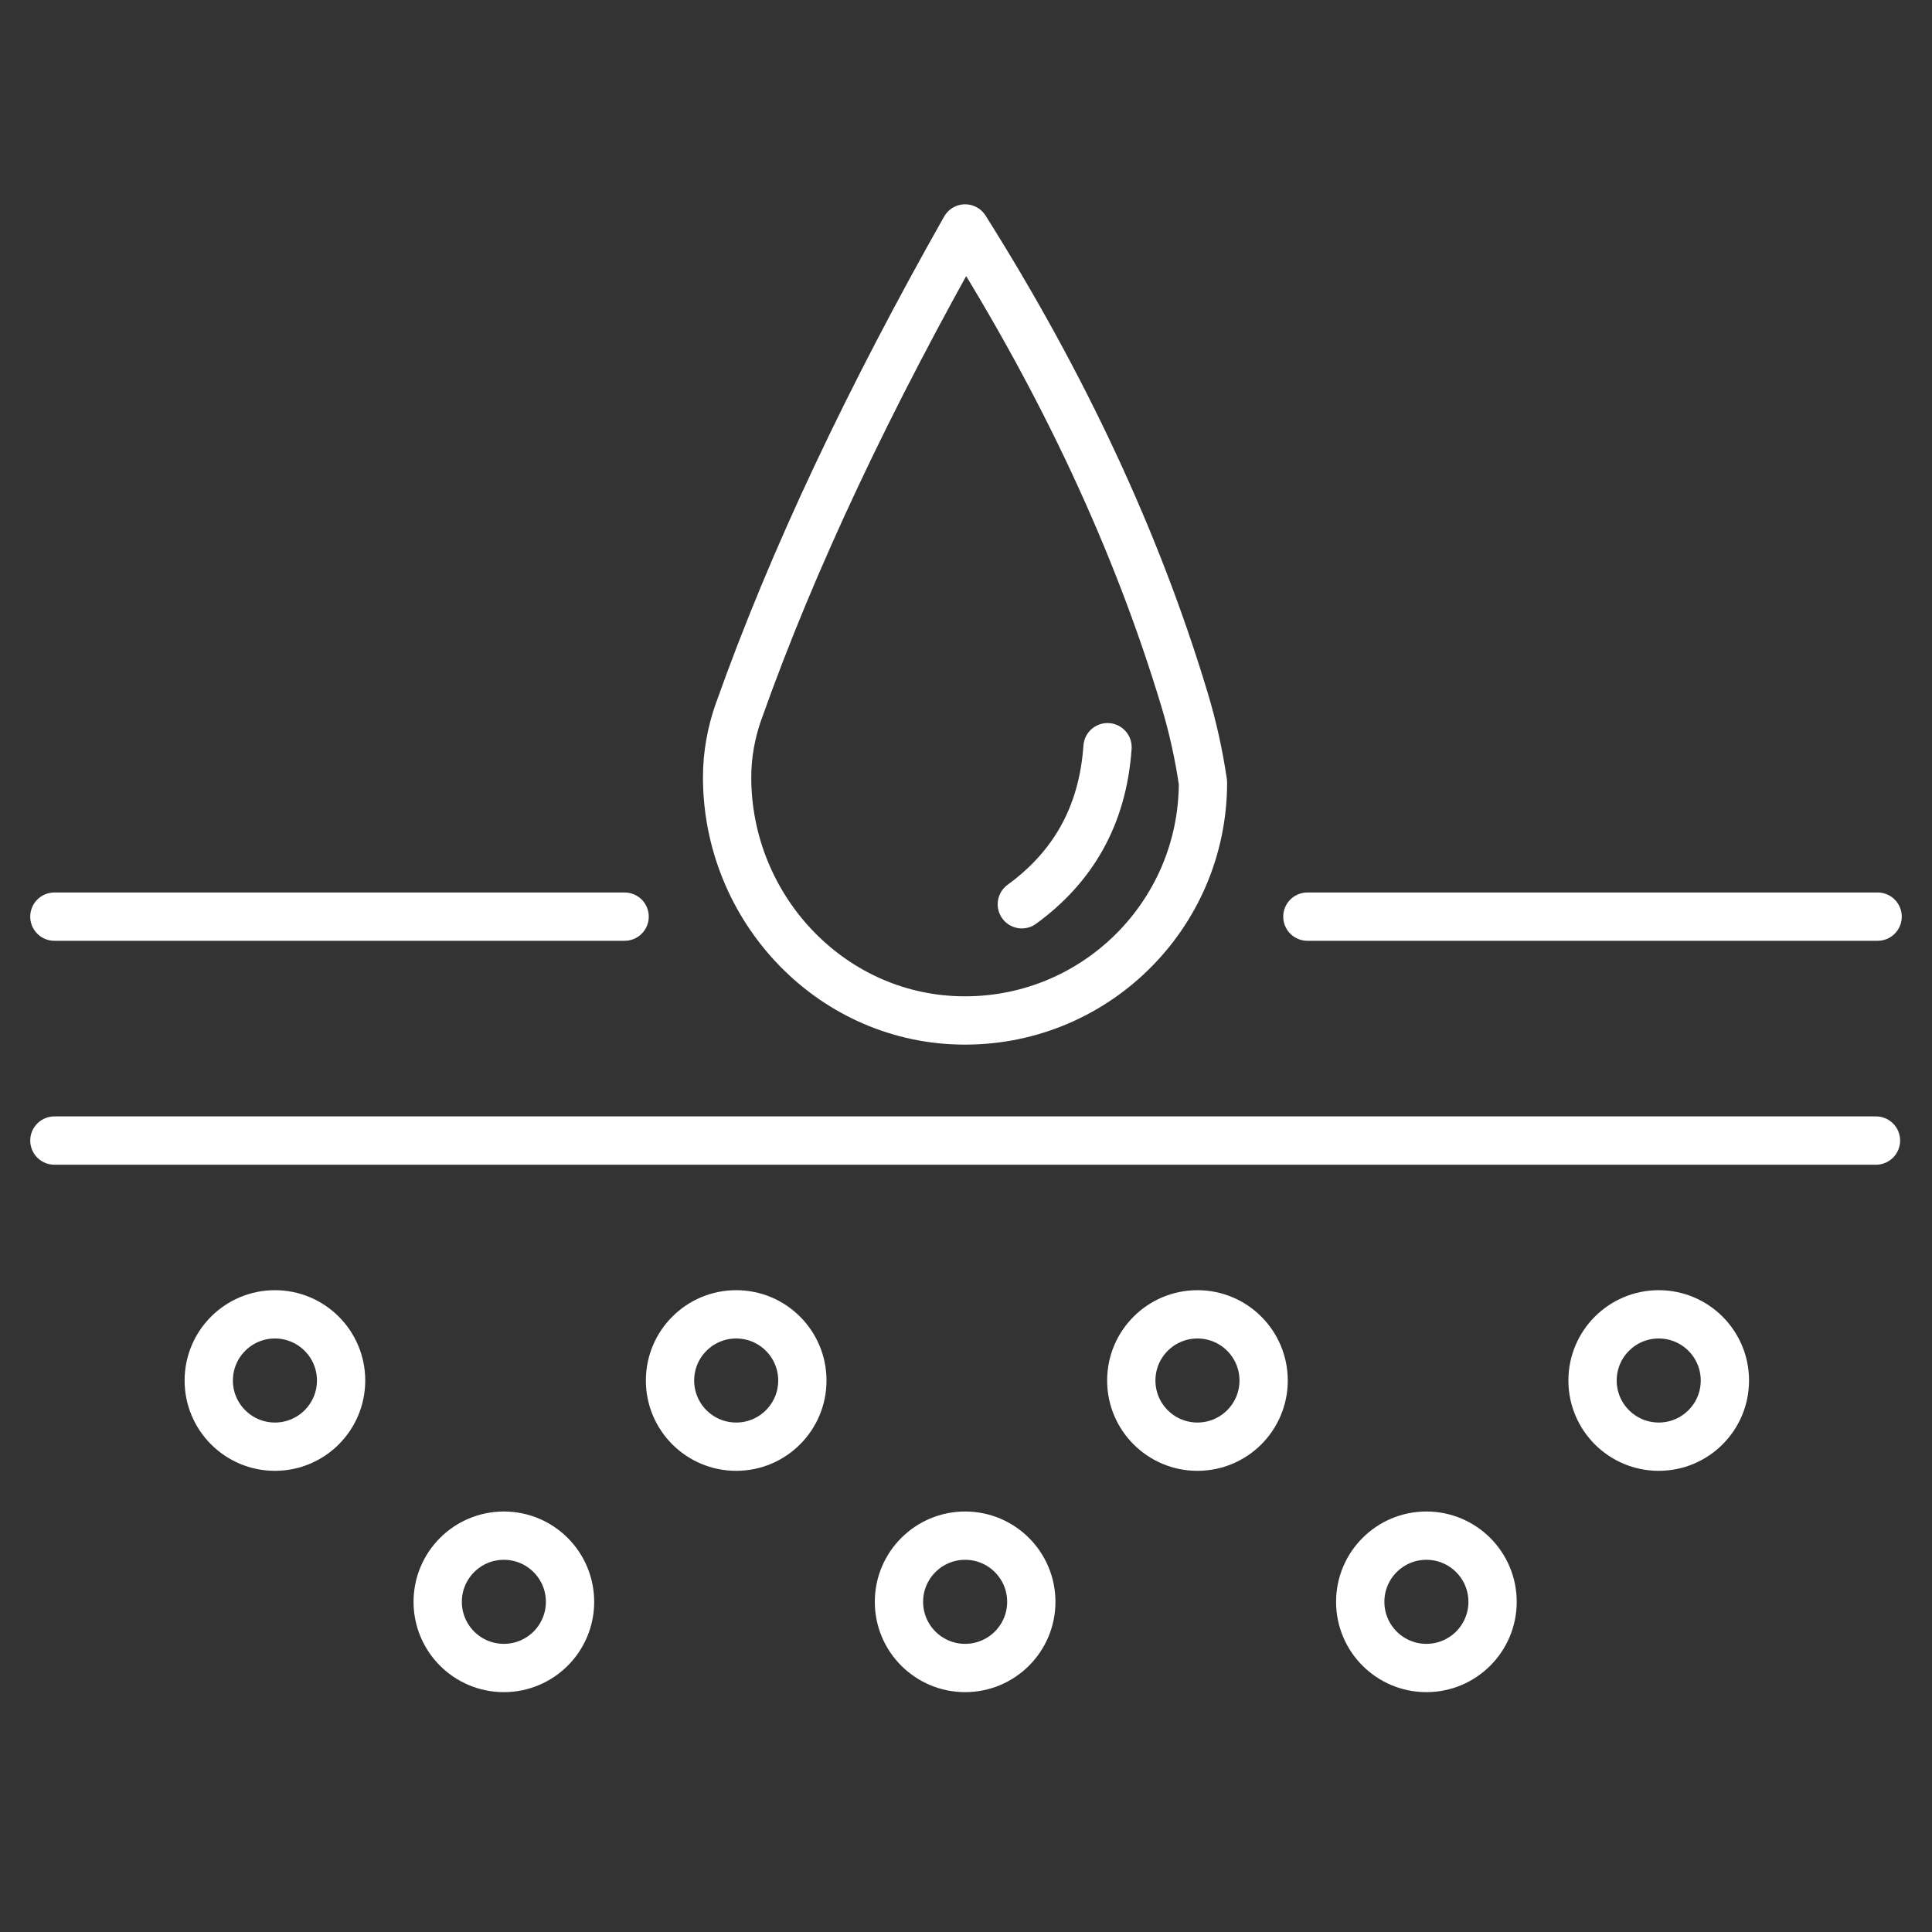 <?xml version="1.0" encoding="UTF-8"?>
<svg xmlns="http://www.w3.org/2000/svg" id="i" data-name="Layer_1" width="720" height="720" viewBox="0 0 200 200">
  <rect x="0" y="0" width="200" height="200" fill="#333333" stroke="none"/>
  <defs>
    <style>
      .j {
        fill: none;
        stroke: #fff;
        stroke-linecap: round;
        stroke-linejoin: round;
        stroke-width: 5px;
      }
    </style>
  </defs>
  <circle class="j" cx="28.46" cy="142.91" r="6.85"/>
  <circle class="j" cx="76.21" cy="142.91" r="6.85"/>
  <circle class="j" cx="123.96" cy="142.91" r="6.85"/>
  <circle class="j" cx="171.71" cy="142.91" r="6.85"/>
  <circle class="j" cx="52.16" cy="165.82" r="6.85"/>
  <circle class="j" cx="99.91" cy="165.82" r="6.85"/>
  <circle class="j" cx="147.66" cy="165.82" r="6.85"/>
  <line class="j" x1="5.63" y1="118.07" x2="194.2" y2="118.07"/>
  <line class="j" x1="5.63" y1="94.89" x2="64.66" y2="94.89"/>
  <line class="j" x1="135.34" y1="94.89" x2="194.37" y2="94.89"/>
  <path class="j" d="M76.48,73.61c5.62-15.87,13.61-32.59,23.43-49.96,10.23,16.23,17.79,32.46,22.69,48.7.86,2.84,1.5,5.73,1.93,8.66h0c0,13.82-11.38,24.98-25.28,24.62-13.44-.35-23.98-11.73-23.98-25.17h0c0-2.33.42-4.64,1.2-6.84Z"/>
  <path class="j" d="M114.65,77.35c-.5,7.22-3.68,12.48-8.87,16.26"/>
</svg>

